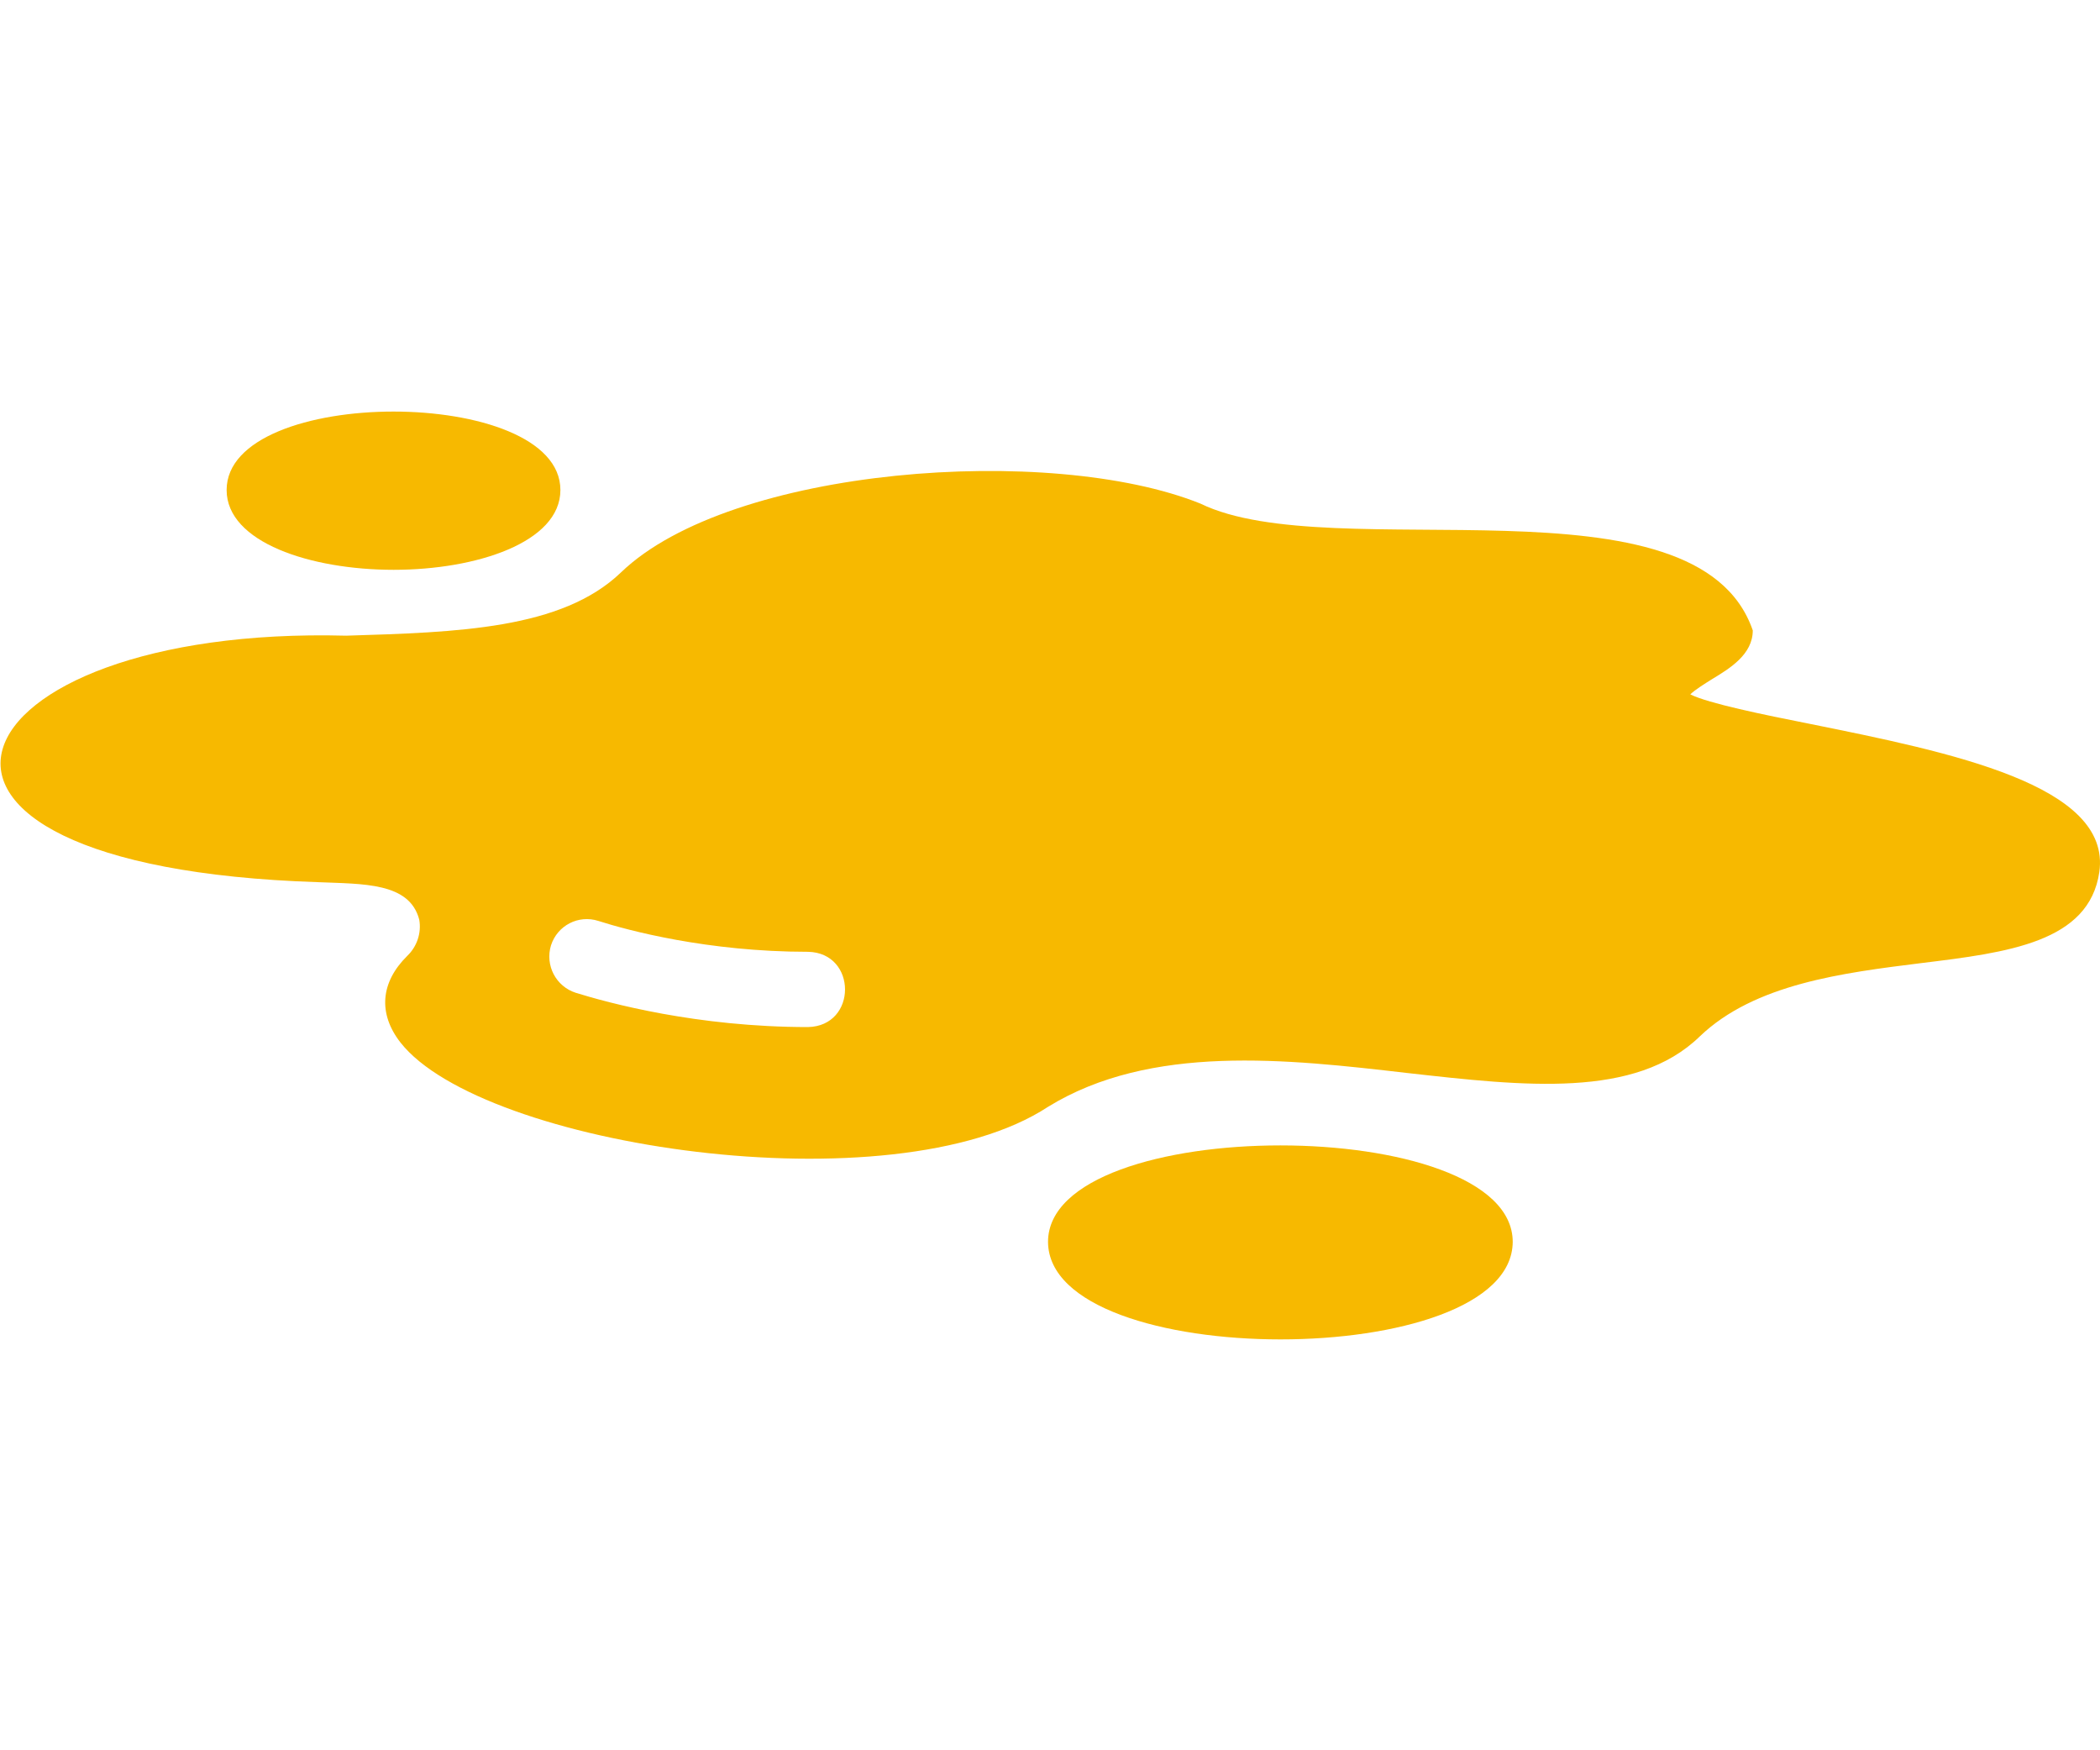 <svg xmlns="http://www.w3.org/2000/svg" fill="none" viewBox="0 0 84 70" height="70" width="84">
<path fill="#F7B900" d="M72.369 28.945C70.547 28.584 68.335 28.132 67.612 27.771C67.793 27.59 68.23 27.319 68.47 27.169C69.193 26.732 70.111 26.175 70.111 25.212C67.897 18.779 53.311 22.723 48.016 20.14C42.026 17.732 29.233 18.665 24.838 22.894C22.475 25.167 18.291 25.287 13.851 25.423C-2.064 25 -6.517 34.66 12.722 35.281C14.518 35.358 16.386 35.281 16.771 36.786C16.861 37.313 16.681 37.855 16.289 38.231C15.221 39.285 15.115 40.534 16.018 41.693C19.278 45.85 35.714 48.338 41.921 44.266C46.03 41.738 51.478 42.355 56.279 42.912C60.975 43.439 65.415 43.95 67.989 41.452C70.186 39.345 73.723 38.908 76.854 38.517C80.3 38.096 83.566 37.689 83.973 34.875C84.469 31.398 78.043 30.089 72.369 28.945ZM22.039 37.81C22.295 37.012 23.137 36.575 23.935 36.831C25.109 37.208 28.3 38.066 32.318 38.066C34.293 38.102 34.298 41.038 32.318 41.076C27.878 41.076 24.341 40.112 23.032 39.706C22.234 39.45 21.798 38.607 22.039 37.81Z"></path>
<path fill="#F7B900" d="M41.921 49.67C41.959 54.862 60.471 54.871 60.509 49.67C60.509 44.522 41.921 44.522 41.921 49.67ZM15.748 22.789C19.059 22.789 22.416 21.69 22.416 19.598C22.416 15.414 9.065 15.414 9.065 19.598C9.065 21.69 12.422 22.789 15.748 22.789Z"></path>
</svg>
